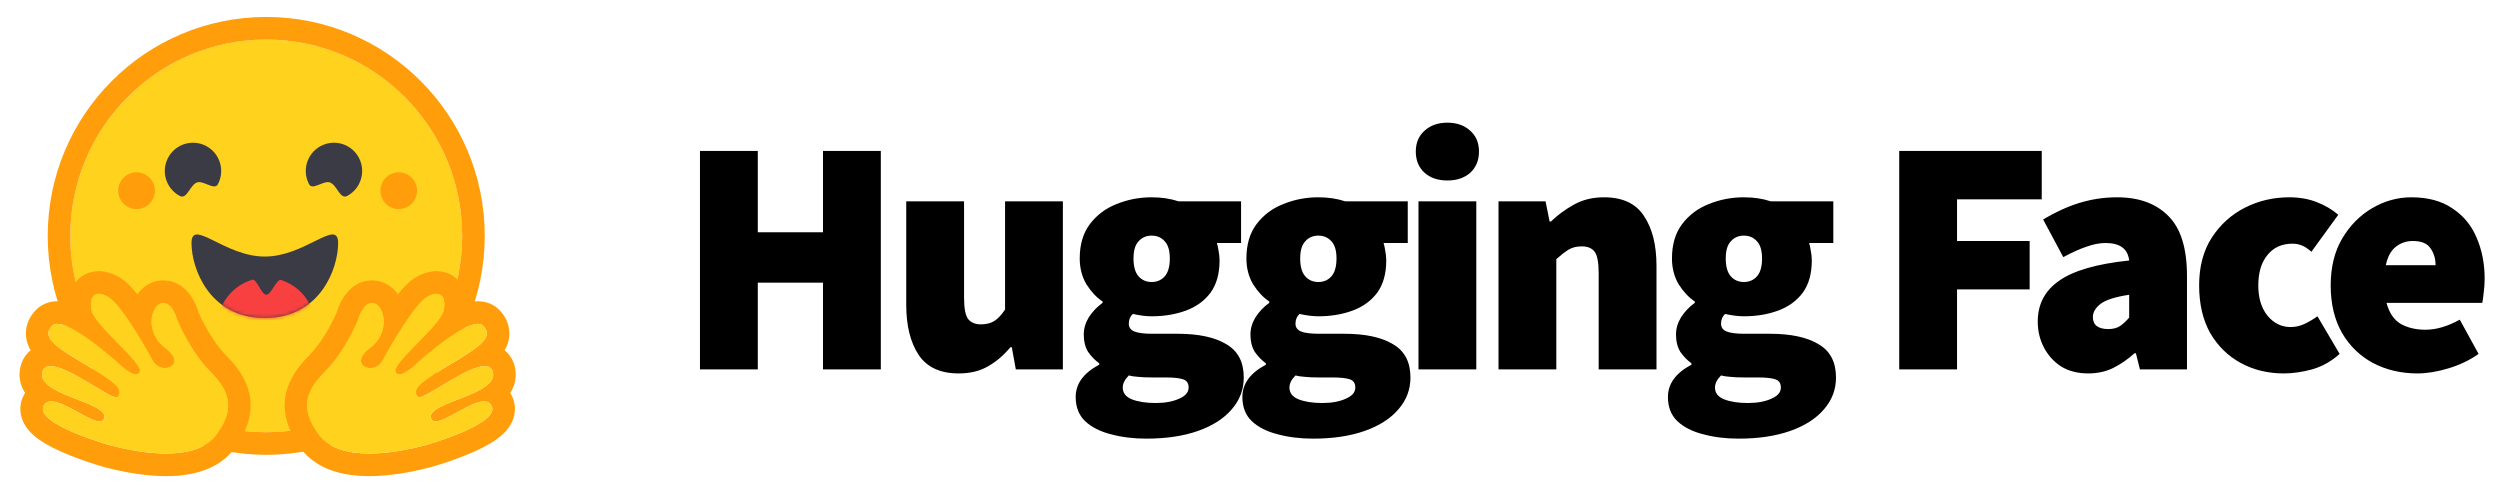 <svg width="714" height="142" viewBox="0 0 714 142" fill="none" xmlns="http://www.w3.org/2000/svg">
<path d="M76.036 123.443C106.945 123.443 132.002 98.338 132.002 67.369C132.002 36.401 106.945 11.295 76.036 11.295C45.127 11.295 20.07 36.401 20.07 67.369C20.07 98.338 45.127 123.443 76.036 123.443Z" fill="#FFD21E"/>
<path d="M132.002 67.369C132.002 36.401 106.945 11.296 76.036 11.296C45.127 11.296 20.07 36.401 20.07 67.369C20.07 98.338 45.127 123.443 76.036 123.443C106.945 123.443 132.002 98.338 132.002 67.369ZM13.628 67.369C13.628 32.836 41.569 4.841 76.036 4.841C110.503 4.841 138.444 32.836 138.444 67.369C138.444 101.903 110.503 129.898 76.036 129.898C41.569 129.898 13.628 101.903 13.628 67.369Z" fill="#FF9D0B"/>
<path d="M94.22 52.107C96.272 52.833 97.089 57.061 99.162 55.956C103.089 53.864 104.58 48.979 102.492 45.044C100.404 41.11 95.528 39.617 91.601 41.708C87.675 43.8 86.184 48.686 88.272 52.62C89.257 54.477 92.385 51.458 94.22 52.107Z" fill="#3A3B45"/>
<path d="M56.281 52.107C54.228 52.833 53.412 57.061 51.338 55.956C47.411 53.864 45.921 48.979 48.009 45.044C50.096 41.11 54.972 39.617 58.899 41.708C62.826 43.8 64.317 48.686 62.229 52.62C61.243 54.477 58.115 51.458 56.281 52.107Z" fill="#3A3B45"/>
<path d="M75.633 90.83C91.462 90.83 96.57 76.69 96.57 69.429C96.57 65.655 94.038 66.843 89.983 68.854C86.235 70.713 81.187 73.275 75.633 73.275C64.07 73.275 54.696 62.167 54.696 69.429C54.696 76.69 59.804 90.83 75.633 90.83Z" fill="#3A3B45"/>
<mask id="mask0_597_46" style="mask-type:alpha" maskUnits="userSpaceOnUse" x="54" y="66" width="43" height="25">
<path d="M75.633 90.83C91.462 90.83 96.57 76.69 96.57 69.429C96.57 65.655 94.038 66.843 89.983 68.854C86.235 70.713 81.187 73.275 75.633 73.275C64.07 73.275 54.696 62.167 54.696 69.429C54.696 76.69 59.804 90.83 75.633 90.83Z" fill="white"/>
</mask>
<g mask="url(#mask0_597_46)">
<path d="M76.036 107.307C83.75 107.307 90.004 101.041 90.004 93.312C90.004 87.292 86.21 82.159 80.887 80.184C80.691 80.111 80.493 80.043 80.293 79.979C78.951 79.549 77.521 84.171 76.036 84.171C74.649 84.171 73.309 79.519 72.044 79.897C66.275 81.618 62.068 86.972 62.068 93.312C62.068 101.041 68.322 107.307 76.036 107.307Z" fill="#F94040"/>
</g>
<path d="M113.883 59.705C116.774 59.705 119.117 57.357 119.117 54.46C119.117 51.564 116.774 49.216 113.883 49.216C110.992 49.216 108.649 51.564 108.649 54.46C108.649 57.357 110.992 59.705 113.883 59.705Z" fill="#FF9D0B"/>
<path d="M38.994 59.705C41.885 59.705 44.228 57.357 44.228 54.46C44.228 51.564 41.885 49.216 38.994 49.216C36.103 49.216 33.76 51.564 33.76 54.46C33.76 57.357 36.103 59.705 38.994 59.705Z" fill="#FF9D0B"/>
<path d="M28.222 77.455C25.615 77.455 23.285 78.528 21.659 80.474C20.654 81.679 19.604 83.622 19.519 86.531C18.425 86.217 17.374 86.041 16.391 86.041C13.895 86.041 11.64 86.999 10.046 88.74C7.997 90.975 7.087 93.722 7.484 96.47C7.672 97.778 8.108 98.951 8.761 100.037C7.385 101.152 6.372 102.705 5.883 104.572C5.499 106.035 5.106 109.083 7.158 112.224C7.028 112.429 6.905 112.642 6.791 112.859C5.557 115.206 5.478 117.857 6.567 120.326C8.218 124.068 12.32 127.016 20.286 130.18C25.241 132.149 29.775 133.407 29.815 133.419C36.367 135.121 42.292 135.986 47.421 135.986C56.849 135.986 63.599 133.093 67.484 127.387C73.736 118.199 72.842 109.795 64.752 101.695C60.275 97.212 57.299 90.603 56.679 89.152C55.429 84.856 52.124 80.082 46.631 80.082H46.629C46.167 80.082 45.7 80.119 45.239 80.191C42.833 80.57 40.73 81.958 39.227 84.046C37.605 82.026 36.03 80.419 34.605 79.512C32.456 78.147 30.31 77.455 28.222 77.455ZM28.222 83.909C29.044 83.909 30.047 84.259 31.154 84.963C34.589 87.146 41.218 98.563 43.645 103.003C44.458 104.491 45.848 105.12 47.099 105.12C49.583 105.12 51.522 102.647 47.326 99.503C41.018 94.774 43.231 87.043 46.242 86.567C46.375 86.546 46.505 86.536 46.631 86.536C49.368 86.536 50.576 91.264 50.576 91.264C50.576 91.264 54.116 100.171 60.198 106.26C66.279 112.349 66.593 117.237 62.161 123.75C59.138 128.191 53.351 129.531 47.421 129.531C41.271 129.531 34.966 128.089 31.432 127.171C31.258 127.126 9.769 121.044 12.491 115.867C12.948 114.997 13.702 114.649 14.65 114.649C18.483 114.649 25.455 120.364 28.453 120.364C29.123 120.364 29.595 120.079 29.788 119.382C31.065 114.791 10.37 112.861 12.114 106.211C12.421 105.035 13.256 104.557 14.428 104.559C19.493 104.559 30.857 113.484 33.239 113.484C33.421 113.484 33.552 113.431 33.622 113.318C34.816 111.388 34.162 110.04 25.75 104.94C17.338 99.837 11.434 96.768 14.792 93.105C15.179 92.683 15.726 92.495 16.391 92.495C21.498 92.497 33.564 103.499 33.564 103.499C33.564 103.499 36.821 106.892 38.791 106.892C39.243 106.892 39.628 106.713 39.889 106.271C41.285 103.912 26.919 93.004 26.109 88.503C25.56 85.453 26.494 83.909 28.222 83.909Z" fill="#FF9D0B"/>
<path d="M62.161 123.749C66.593 117.237 66.279 112.349 60.198 106.259C54.117 100.171 50.577 91.264 50.577 91.264C50.577 91.264 49.255 86.09 46.243 86.566C43.231 87.042 41.02 94.773 47.328 99.503C53.637 104.231 46.072 107.444 43.645 103.003C41.218 98.562 34.591 87.146 31.154 84.963C27.718 82.779 25.299 84.002 26.11 88.503C26.92 93.003 41.287 103.911 39.889 106.272C38.491 108.631 33.565 103.498 33.565 103.498C33.565 103.498 18.149 89.442 14.792 93.105C11.436 96.768 17.339 99.837 25.75 104.939C34.164 110.04 34.816 111.387 33.623 113.317C32.428 115.247 13.858 99.561 12.114 106.211C10.371 112.861 31.065 114.791 29.788 119.381C28.511 123.974 15.211 110.692 12.491 115.867C9.769 121.043 31.258 127.125 31.432 127.17C38.374 128.974 56.003 132.797 62.161 123.749Z" fill="#FFD21E"/>
<path d="M124.655 77.455C127.262 77.455 129.593 78.528 131.218 80.474C132.223 81.679 133.273 83.622 133.358 86.531C134.452 86.217 135.503 86.041 136.486 86.041C138.982 86.041 141.237 86.999 142.831 88.74C144.88 90.975 145.79 93.722 145.393 96.47C145.205 97.778 144.769 98.951 144.116 100.037C145.492 101.152 146.505 102.705 146.994 104.572C147.378 106.035 147.771 109.083 145.719 112.224C145.849 112.429 145.972 112.642 146.086 112.859C147.32 115.206 147.399 117.857 146.31 120.326C144.659 124.068 140.557 127.016 132.591 130.18C127.636 132.149 123.102 133.407 123.062 133.419C116.51 135.121 110.585 135.986 105.456 135.986C96.028 135.986 89.278 133.093 85.393 127.387C79.141 118.199 80.035 109.795 88.125 101.695C92.602 97.212 95.578 90.603 96.198 89.152C97.448 84.856 100.753 80.082 106.246 80.082H106.248C106.71 80.082 107.177 80.119 107.638 80.191C110.044 80.57 112.147 81.958 113.65 84.046C115.272 82.026 116.847 80.419 118.272 79.512C120.421 78.147 122.567 77.455 124.655 77.455ZM124.655 83.909C123.833 83.909 122.83 84.259 121.724 84.963C118.288 87.146 111.659 98.563 109.232 103.003C108.419 104.491 107.029 105.12 105.778 105.12C103.294 105.12 101.355 102.647 105.551 99.503C111.859 94.774 109.646 87.043 106.635 86.567C106.502 86.546 106.372 86.536 106.246 86.536C103.508 86.536 102.301 91.264 102.301 91.264C102.301 91.264 98.761 100.171 92.679 106.26C86.598 112.349 86.284 117.237 90.716 123.75C93.739 128.191 99.526 129.531 105.456 129.531C111.606 129.531 117.911 128.089 121.445 127.171C121.619 127.126 143.108 121.044 140.386 115.867C139.929 114.997 139.175 114.649 138.227 114.649C134.394 114.649 127.422 120.364 124.424 120.364C123.754 120.364 123.283 120.079 123.089 119.382C121.812 114.791 142.507 112.861 140.763 106.211C140.456 105.035 139.621 104.557 138.449 104.559C133.384 104.559 122.02 113.484 119.638 113.484C119.456 113.484 119.325 113.431 119.255 113.318C118.061 111.388 118.715 110.04 127.127 104.94C135.539 99.837 141.443 96.768 138.085 93.105C137.698 92.683 137.151 92.495 136.486 92.495C131.379 92.497 119.313 103.499 119.313 103.499C119.313 103.499 116.056 106.892 114.086 106.892C113.634 106.892 113.249 106.713 112.988 106.271C111.592 103.912 125.958 93.004 126.768 88.503C127.317 85.453 126.383 83.909 124.655 83.909Z" fill="#FF9D0B"/>
<path d="M90.716 123.749C86.284 117.237 86.598 112.349 92.68 106.259C98.761 100.171 102.301 91.264 102.301 91.264C102.301 91.264 103.623 86.09 106.635 86.566C109.646 87.042 111.858 94.773 105.549 99.503C99.241 104.231 106.805 107.444 109.233 103.003C111.66 98.562 118.287 87.146 121.724 84.963C125.159 82.779 127.578 84.002 126.768 88.503C125.958 93.003 111.59 103.911 112.988 106.272C114.386 108.631 119.313 103.498 119.313 103.498C119.313 103.498 134.729 89.442 138.085 93.105C141.441 96.768 135.539 99.837 127.127 104.939C118.714 110.04 118.061 111.387 119.255 113.317C120.45 115.247 139.019 99.561 140.763 106.211C142.506 112.861 121.812 114.791 123.09 119.381C124.367 123.974 137.666 110.692 140.387 115.867C143.108 121.043 121.619 127.125 121.445 127.17C114.504 128.974 96.875 132.797 90.716 123.749Z" fill="#FFD21E"/>
<path d="M199.912 105.5V43.1H216.424V66.332H235.048V43.1H251.56V105.5H235.048V80.732H216.424V105.5H199.912ZM273.798 106.652C268.55 106.652 264.742 104.892 262.374 101.372C260.006 97.788 258.822 93.02 258.822 87.068V57.5H275.334V84.956C275.334 88.028 275.718 90.076 276.486 91.1C277.318 92.124 278.534 92.636 280.134 92.636C281.67 92.636 282.95 92.316 283.974 91.676C284.998 91.036 286.022 89.948 287.046 88.412V57.5H303.558V105.5H290.118L288.966 99.164H288.582C286.662 101.468 284.518 103.292 282.15 104.636C279.846 105.98 277.062 106.652 273.798 106.652ZM327.378 125.276C323.73 125.276 320.37 124.86 317.298 124.028C314.226 123.26 311.762 122.012 309.906 120.284C308.114 118.556 307.218 116.252 307.218 113.372C307.218 109.596 309.458 106.524 313.938 104.156V103.772C312.722 102.876 311.666 101.788 310.77 100.508C309.938 99.164 309.522 97.5 309.522 95.516C309.522 93.852 310.002 92.22 310.962 90.62C311.986 89.02 313.298 87.644 314.898 86.492V86.108C313.17 84.956 311.634 83.324 310.29 81.212C309.01 79.036 308.37 76.572 308.37 73.82C308.37 69.852 309.33 66.588 311.25 64.028C313.234 61.404 315.794 59.484 318.93 58.268C322.066 56.988 325.394 56.348 328.914 56.348C331.73 56.348 334.29 56.732 336.594 57.5H354.45V69.404H347.538C347.73 69.98 347.89 70.716 348.018 71.612C348.21 72.508 348.306 73.436 348.306 74.396C348.306 78.172 347.442 81.244 345.714 83.612C343.986 85.916 341.65 87.612 338.706 88.7C335.762 89.788 332.498 90.332 328.914 90.332C327.314 90.332 325.522 90.108 323.538 89.66C322.77 90.364 322.386 91.292 322.386 92.444C322.386 93.468 322.898 94.204 323.922 94.652C325.01 95.1 326.738 95.324 329.106 95.324H336.306C342.322 95.324 346.962 96.316 350.226 98.3C353.554 100.22 355.218 103.388 355.218 107.804C355.218 111.26 354.066 114.3 351.762 116.924C349.522 119.548 346.322 121.596 342.162 123.068C338.002 124.54 333.074 125.276 327.378 125.276ZM328.914 80.54C330.45 80.54 331.698 79.996 332.658 78.908C333.618 77.82 334.098 76.124 334.098 73.82C334.098 71.58 333.618 69.948 332.658 68.924C331.698 67.836 330.45 67.292 328.914 67.292C327.378 67.292 326.13 67.836 325.17 68.924C324.21 69.948 323.73 71.58 323.73 73.82C323.73 76.124 324.21 77.82 325.17 78.908C326.13 79.996 327.378 80.54 328.914 80.54ZM330.066 115.1C332.754 115.1 334.994 114.684 336.786 113.852C338.578 113.084 339.474 112.028 339.474 110.684C339.474 109.404 338.898 108.604 337.746 108.284C336.658 107.964 335.09 107.804 333.042 107.804H329.298C327.378 107.804 325.906 107.74 324.882 107.612C323.922 107.548 323.09 107.42 322.386 107.228C321.234 108.38 320.658 109.532 320.658 110.684C320.658 112.22 321.522 113.34 323.25 114.044C325.042 114.748 327.314 115.1 330.066 115.1ZM374.984 125.276C371.336 125.276 367.976 124.86 364.904 124.028C361.832 123.26 359.368 122.012 357.512 120.284C355.72 118.556 354.824 116.252 354.824 113.372C354.824 109.596 357.064 106.524 361.544 104.156V103.772C360.328 102.876 359.272 101.788 358.376 100.508C357.544 99.164 357.128 97.5 357.128 95.516C357.128 93.852 357.608 92.22 358.568 90.62C359.592 89.02 360.904 87.644 362.504 86.492V86.108C360.776 84.956 359.24 83.324 357.896 81.212C356.616 79.036 355.976 76.572 355.976 73.82C355.976 69.852 356.936 66.588 358.856 64.028C360.84 61.404 363.4 59.484 366.536 58.268C369.672 56.988 373 56.348 376.52 56.348C379.336 56.348 381.896 56.732 384.2 57.5H402.056V69.404H395.144C395.336 69.98 395.496 70.716 395.624 71.612C395.816 72.508 395.912 73.436 395.912 74.396C395.912 78.172 395.048 81.244 393.32 83.612C391.592 85.916 389.256 87.612 386.312 88.7C383.368 89.788 380.104 90.332 376.52 90.332C374.92 90.332 373.128 90.108 371.144 89.66C370.376 90.364 369.992 91.292 369.992 92.444C369.992 93.468 370.504 94.204 371.528 94.652C372.616 95.1 374.344 95.324 376.712 95.324H383.912C389.928 95.324 394.568 96.316 397.832 98.3C401.16 100.22 402.824 103.388 402.824 107.804C402.824 111.26 401.672 114.3 399.368 116.924C397.128 119.548 393.928 121.596 389.768 123.068C385.608 124.54 380.68 125.276 374.984 125.276ZM376.52 80.54C378.056 80.54 379.304 79.996 380.264 78.908C381.224 77.82 381.704 76.124 381.704 73.82C381.704 71.58 381.224 69.948 380.264 68.924C379.304 67.836 378.056 67.292 376.52 67.292C374.984 67.292 373.736 67.836 372.776 68.924C371.816 69.948 371.336 71.58 371.336 73.82C371.336 76.124 371.816 77.82 372.776 78.908C373.736 79.996 374.984 80.54 376.52 80.54ZM377.672 115.1C380.36 115.1 382.6 114.684 384.392 113.852C386.184 113.084 387.08 112.028 387.08 110.684C387.08 109.404 386.504 108.604 385.352 108.284C384.264 107.964 382.696 107.804 380.648 107.804H376.904C374.984 107.804 373.512 107.74 372.488 107.612C371.528 107.548 370.696 107.42 369.992 107.228C368.84 108.38 368.264 109.532 368.264 110.684C368.264 112.22 369.128 113.34 370.856 114.044C372.648 114.748 374.92 115.1 377.672 115.1ZM405.118 105.5V57.5H421.63V105.5H405.118ZM413.374 51.548C410.686 51.548 408.51 50.812 406.846 49.34C405.182 47.804 404.35 45.788 404.35 43.292C404.35 40.796 405.182 38.812 406.846 37.34C408.51 35.804 410.686 35.036 413.374 35.036C416.062 35.036 418.238 35.804 419.902 37.34C421.566 38.812 422.398 40.796 422.398 43.292C422.398 45.788 421.566 47.804 419.902 49.34C418.238 50.812 416.062 51.548 413.374 51.548ZM427.974 105.5V57.5H441.414L442.566 63.26H442.95C444.87 61.404 447.046 59.804 449.478 58.46C451.974 57.052 454.854 56.348 458.118 56.348C463.43 56.348 467.238 58.14 469.542 61.724C471.91 65.244 473.094 69.98 473.094 75.932V105.5H456.582V78.044C456.582 74.972 456.198 72.924 455.43 71.9C454.662 70.876 453.446 70.364 451.782 70.364C450.246 70.364 448.966 70.684 447.942 71.324C446.918 71.964 445.766 72.86 444.486 74.012V105.5H427.974ZM496.521 125.276C492.873 125.276 489.513 124.86 486.441 124.028C483.369 123.26 480.905 122.012 479.049 120.284C477.257 118.556 476.361 116.252 476.361 113.372C476.361 109.596 478.601 106.524 483.081 104.156V103.772C481.865 102.876 480.809 101.788 479.913 100.508C479.081 99.164 478.665 97.5 478.665 95.516C478.665 93.852 479.145 92.22 480.105 90.62C481.129 89.02 482.441 87.644 484.041 86.492V86.108C482.313 84.956 480.777 83.324 479.433 81.212C478.153 79.036 477.513 76.572 477.513 73.82C477.513 69.852 478.473 66.588 480.393 64.028C482.377 61.404 484.937 59.484 488.073 58.268C491.209 56.988 494.537 56.348 498.057 56.348C500.873 56.348 503.433 56.732 505.737 57.5H523.593V69.404H516.681C516.873 69.98 517.033 70.716 517.161 71.612C517.353 72.508 517.449 73.436 517.449 74.396C517.449 78.172 516.585 81.244 514.857 83.612C513.129 85.916 510.793 87.612 507.849 88.7C504.905 89.788 501.641 90.332 498.057 90.332C496.457 90.332 494.665 90.108 492.681 89.66C491.913 90.364 491.529 91.292 491.529 92.444C491.529 93.468 492.041 94.204 493.065 94.652C494.153 95.1 495.881 95.324 498.249 95.324H505.449C511.465 95.324 516.105 96.316 519.369 98.3C522.697 100.22 524.361 103.388 524.361 107.804C524.361 111.26 523.209 114.3 520.905 116.924C518.665 119.548 515.465 121.596 511.305 123.068C507.145 124.54 502.217 125.276 496.521 125.276ZM498.057 80.54C499.593 80.54 500.841 79.996 501.801 78.908C502.761 77.82 503.241 76.124 503.241 73.82C503.241 71.58 502.761 69.948 501.801 68.924C500.841 67.836 499.593 67.292 498.057 67.292C496.521 67.292 495.273 67.836 494.313 68.924C493.353 69.948 492.873 71.58 492.873 73.82C492.873 76.124 493.353 77.82 494.313 78.908C495.273 79.996 496.521 80.54 498.057 80.54ZM499.209 115.1C501.897 115.1 504.137 114.684 505.929 113.852C507.721 113.084 508.617 112.028 508.617 110.684C508.617 109.404 508.041 108.604 506.889 108.284C505.801 107.964 504.233 107.804 502.185 107.804H498.441C496.521 107.804 495.049 107.74 494.025 107.612C493.065 107.548 492.233 107.42 491.529 107.228C490.377 108.38 489.801 109.532 489.801 110.684C489.801 112.22 490.665 113.34 492.393 114.044C494.185 114.748 496.457 115.1 499.209 115.1ZM542.418 105.5V43.1H583.122V56.924H558.93V68.828H579.666V82.652H558.93V105.5H542.418ZM596.379 106.652C593.371 106.652 590.779 105.98 588.603 104.636C586.491 103.228 584.859 101.404 583.707 99.164C582.555 96.924 581.979 94.492 581.979 91.868C581.979 86.876 584.027 82.972 588.123 80.156C592.219 77.276 598.875 75.356 608.091 74.396C607.707 71.068 605.467 69.404 601.371 69.404C599.643 69.404 597.819 69.756 595.899 70.46C593.979 71.1 591.771 72.092 589.275 73.436L583.515 62.684C586.907 60.636 590.331 59.068 593.787 57.98C597.307 56.892 600.923 56.348 604.635 56.348C610.907 56.348 615.803 58.14 619.323 61.724C622.843 65.244 624.603 70.94 624.603 78.812V105.5H611.163L610.011 100.892H609.627C607.707 102.62 605.659 104.028 603.483 105.116C601.371 106.14 599.003 106.652 596.379 106.652ZM602.139 93.98C603.483 93.98 604.603 93.692 605.499 93.116C606.395 92.476 607.259 91.676 608.091 90.716V84.188C604.187 84.764 601.467 85.628 599.931 86.78C598.459 87.932 597.723 89.18 597.723 90.524C597.723 92.828 599.195 93.98 602.139 93.98ZM652.264 106.652C647.72 106.652 643.624 105.66 639.976 103.676C636.328 101.692 633.416 98.844 631.24 95.132C629.128 91.356 628.072 86.812 628.072 81.5C628.072 76.188 629.256 71.676 631.624 67.964C634.056 64.188 637.224 61.308 641.128 59.324C645.032 57.34 649.256 56.348 653.8 56.348C656.68 56.348 659.272 56.796 661.576 57.692C663.944 58.588 666.024 59.804 667.816 61.34L660.136 71.9C659.112 71.004 658.184 70.396 657.352 70.076C656.52 69.756 655.656 69.596 654.76 69.596C651.688 69.596 649.288 70.684 647.56 72.86C645.832 74.972 644.968 77.852 644.968 81.5C644.968 85.148 645.864 88.06 647.656 90.236C649.448 92.348 651.624 93.404 654.184 93.404C655.528 93.404 656.84 93.116 658.12 92.54C659.464 91.9 660.712 91.164 661.864 90.332L668.2 101.084C665.832 103.196 663.208 104.668 660.328 105.5C657.448 106.268 654.76 106.652 652.264 106.652ZM690.415 106.652C685.743 106.652 681.519 105.66 677.743 103.676C674.031 101.692 671.087 98.844 668.911 95.132C666.735 91.356 665.647 86.812 665.647 81.5C665.647 76.316 666.735 71.868 668.911 68.156C671.151 64.38 674.031 61.468 677.551 59.42C681.071 57.372 684.783 56.348 688.687 56.348C693.423 56.348 697.327 57.404 700.399 59.516C703.535 61.564 705.839 64.348 707.311 67.868C708.847 71.388 709.615 75.292 709.615 79.58C709.615 80.988 709.519 82.364 709.327 83.708C709.199 84.988 709.071 85.916 708.943 86.492H681.583C682.351 89.372 683.727 91.388 685.711 92.54C687.695 93.628 690.031 94.172 692.719 94.172C695.791 94.172 699.055 93.212 702.511 91.292L707.887 101.084C705.327 102.876 702.447 104.252 699.247 105.212C696.047 106.172 693.103 106.652 690.415 106.652ZM681.391 75.74H695.599C695.599 73.884 695.119 72.284 694.159 70.94C693.263 69.532 691.567 68.828 689.071 68.828C687.279 68.828 685.679 69.372 684.271 70.46C682.863 71.548 681.903 73.308 681.391 75.74Z" fill="black"/>
</svg>
